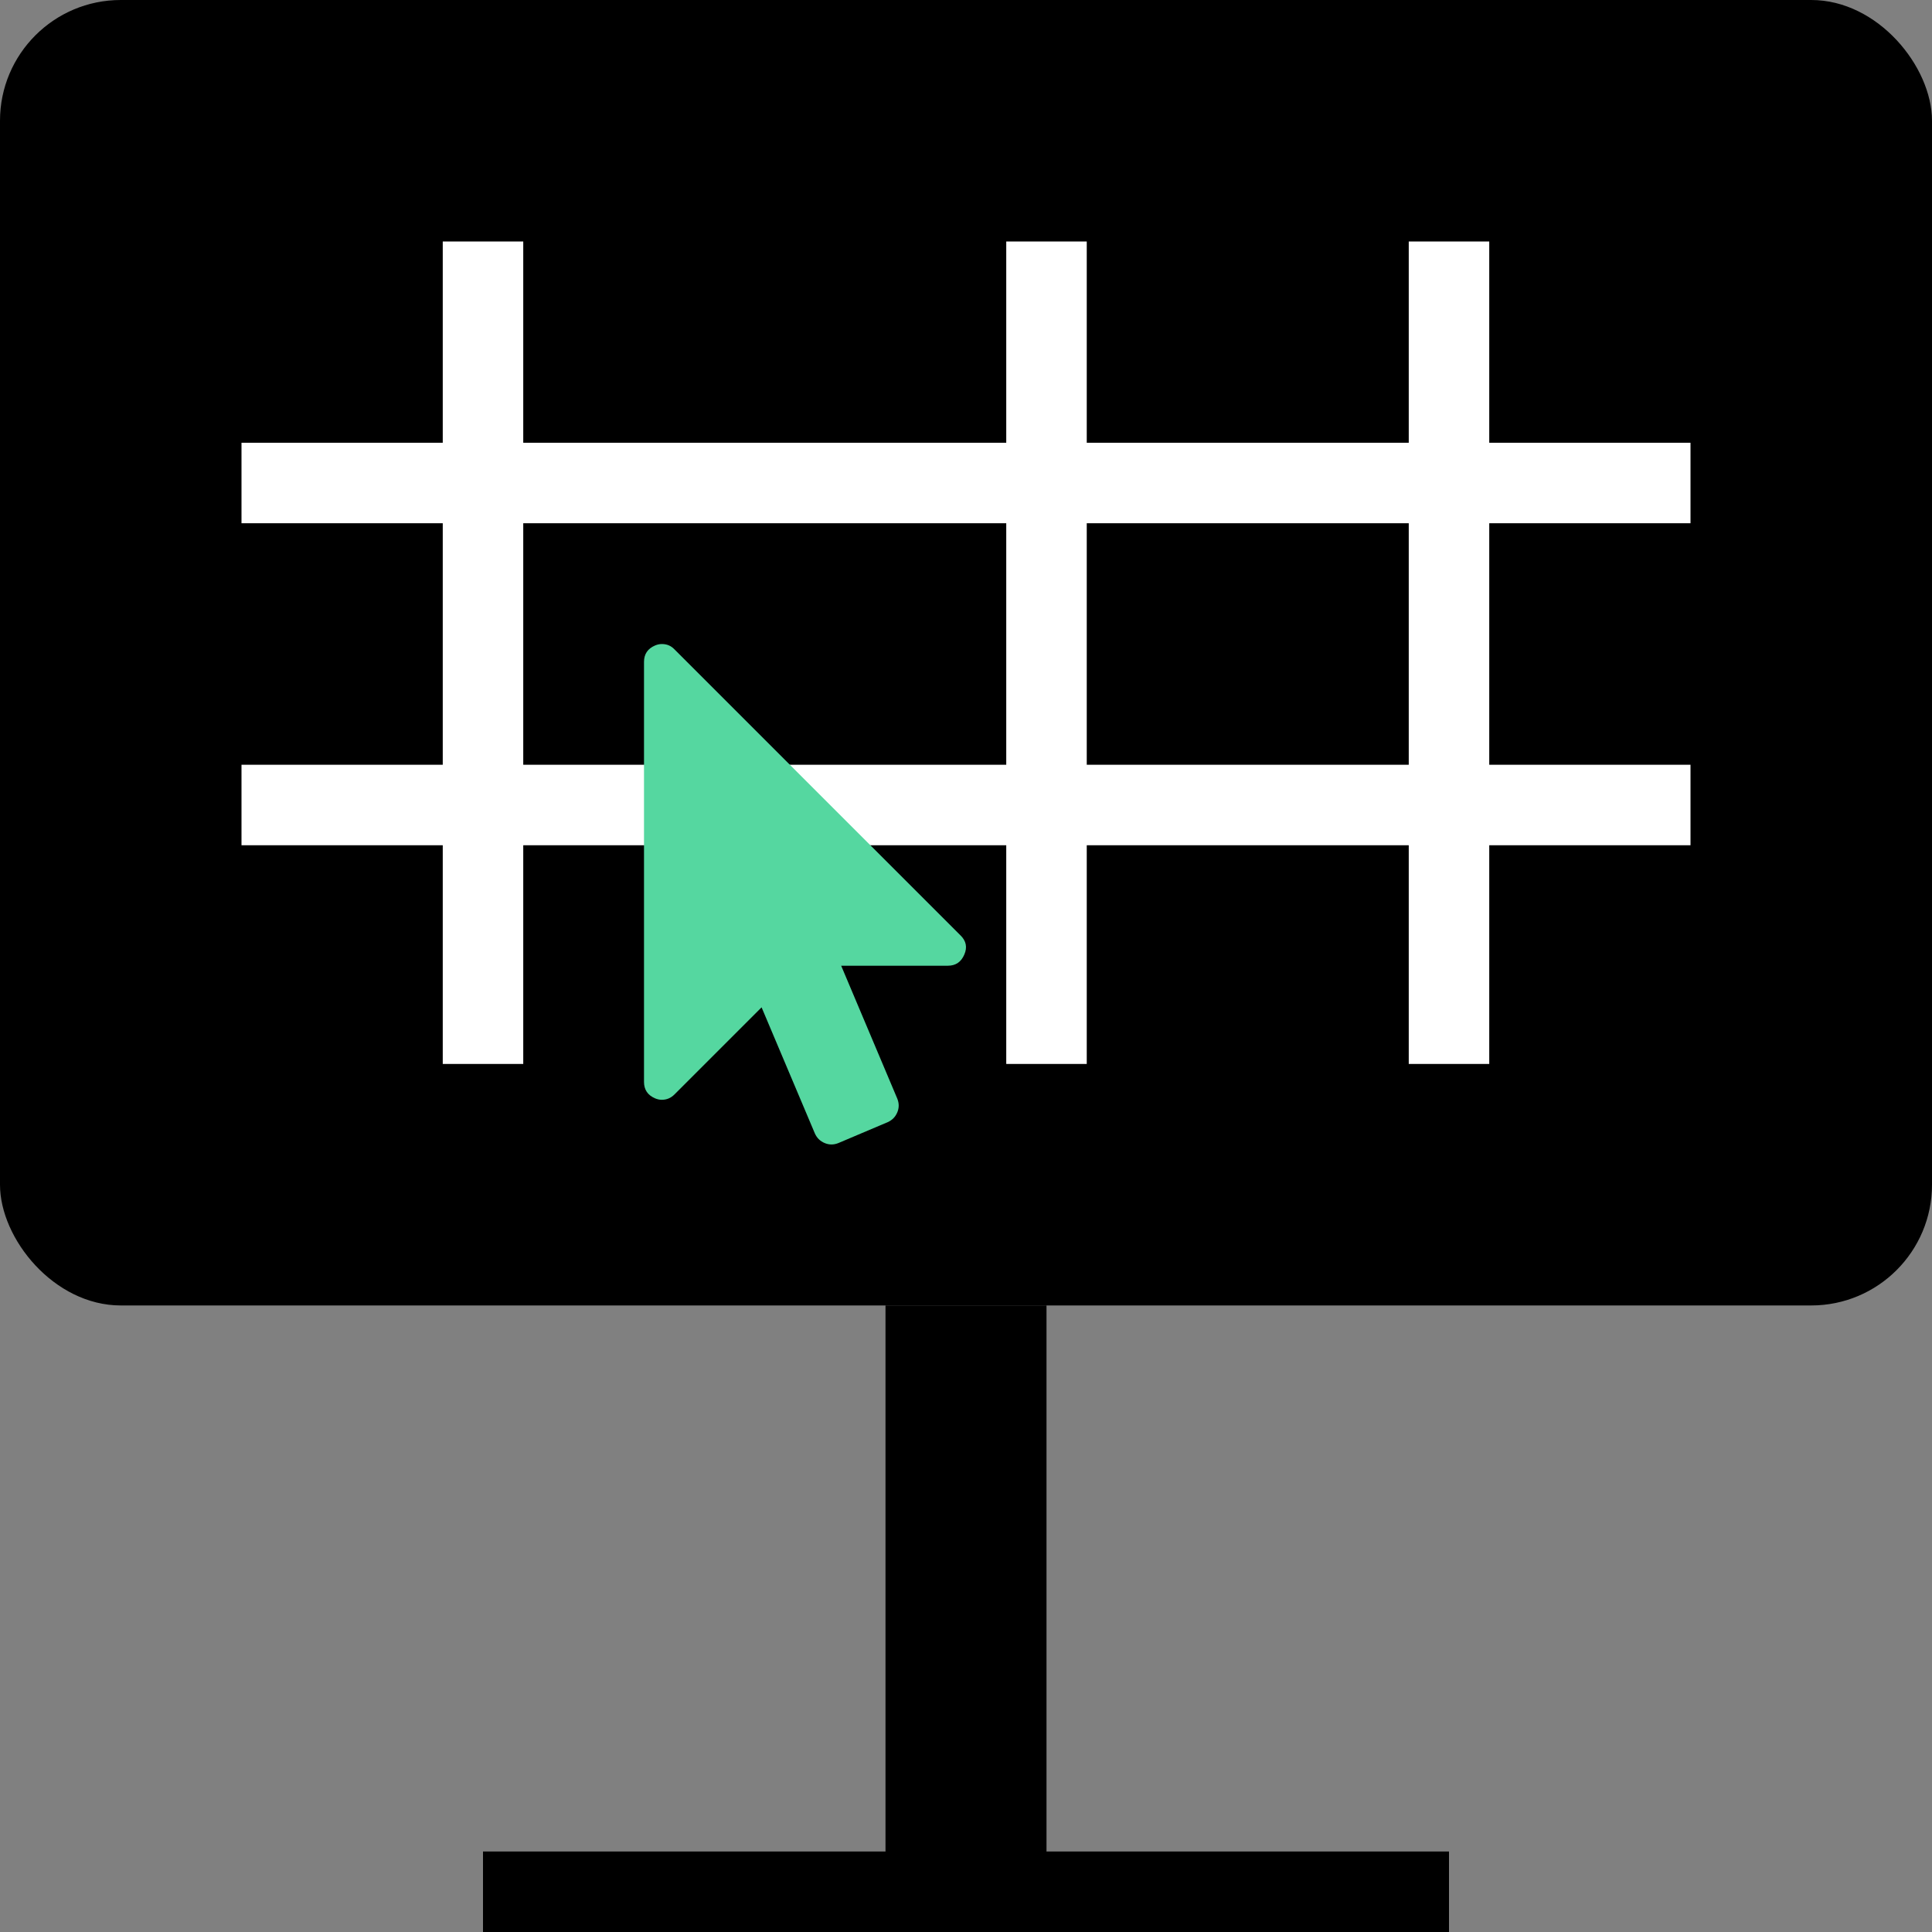 <?xml version="1.0" encoding="UTF-8"?>
<svg id="a" data-name="Ebene 1" xmlns="http://www.w3.org/2000/svg" viewBox="0 0 120 120">
  <rect x="0" y="0" width="120" height="120" fill="#808080" stroke="none"/>
  <rect width="120" height="81.084" rx="7.5" ry="7.5"/>
  <rect x="30" y="115" width="60" height="5"/>
  <line x1="60" y1="81.084" x2="60" y2="120" fill="none" stroke="#000" stroke-miterlimit="10" stroke-width="10"/>
  <line x1="15" y1="50" x2="105" y2="50" fill="none" stroke="#fff" stroke-miterlimit="10" stroke-width="5"/>
  <line x1="15" y1="30" x2="105" y2="30" fill="none" stroke="#fff" stroke-miterlimit="10" stroke-width="5"/>
  <line x1="30" y1="15" x2="30" y2="66.084" fill="none" stroke="#fff" stroke-miterlimit="10" stroke-width="5"/>
  <line x1="65" y1="15" x2="65" y2="66.084" fill="none" stroke="#fff" stroke-miterlimit="10" stroke-width="5"/>
  <line x1="90" y1="15" x2="90" y2="66.084" fill="none" stroke="#fff" stroke-miterlimit="10" stroke-width="5"/>
  <path d="m59.653,58.092c.358.347.439.746.243,1.197-.197.463-.538.694-1.023.694h-6.626l3.486,8.257c.116.289.116.572,0,.85-.116.278-.312.48-.59.607l-3.07,1.301c-.289.116-.572.116-.85,0-.278-.116-.48-.312-.607-.59l-3.313-7.84-5.412,5.412c-.22.22-.48.33-.781.33-.139,0-.278-.029-.416-.087-.463-.197-.694-.538-.694-1.023v-26.088c0-.486.231-.827.694-1.023.139-.058.278-.087.416-.087.312,0,.572.11.781.33l17.762,17.762Z" fill="#55d7a0"/>
</svg>